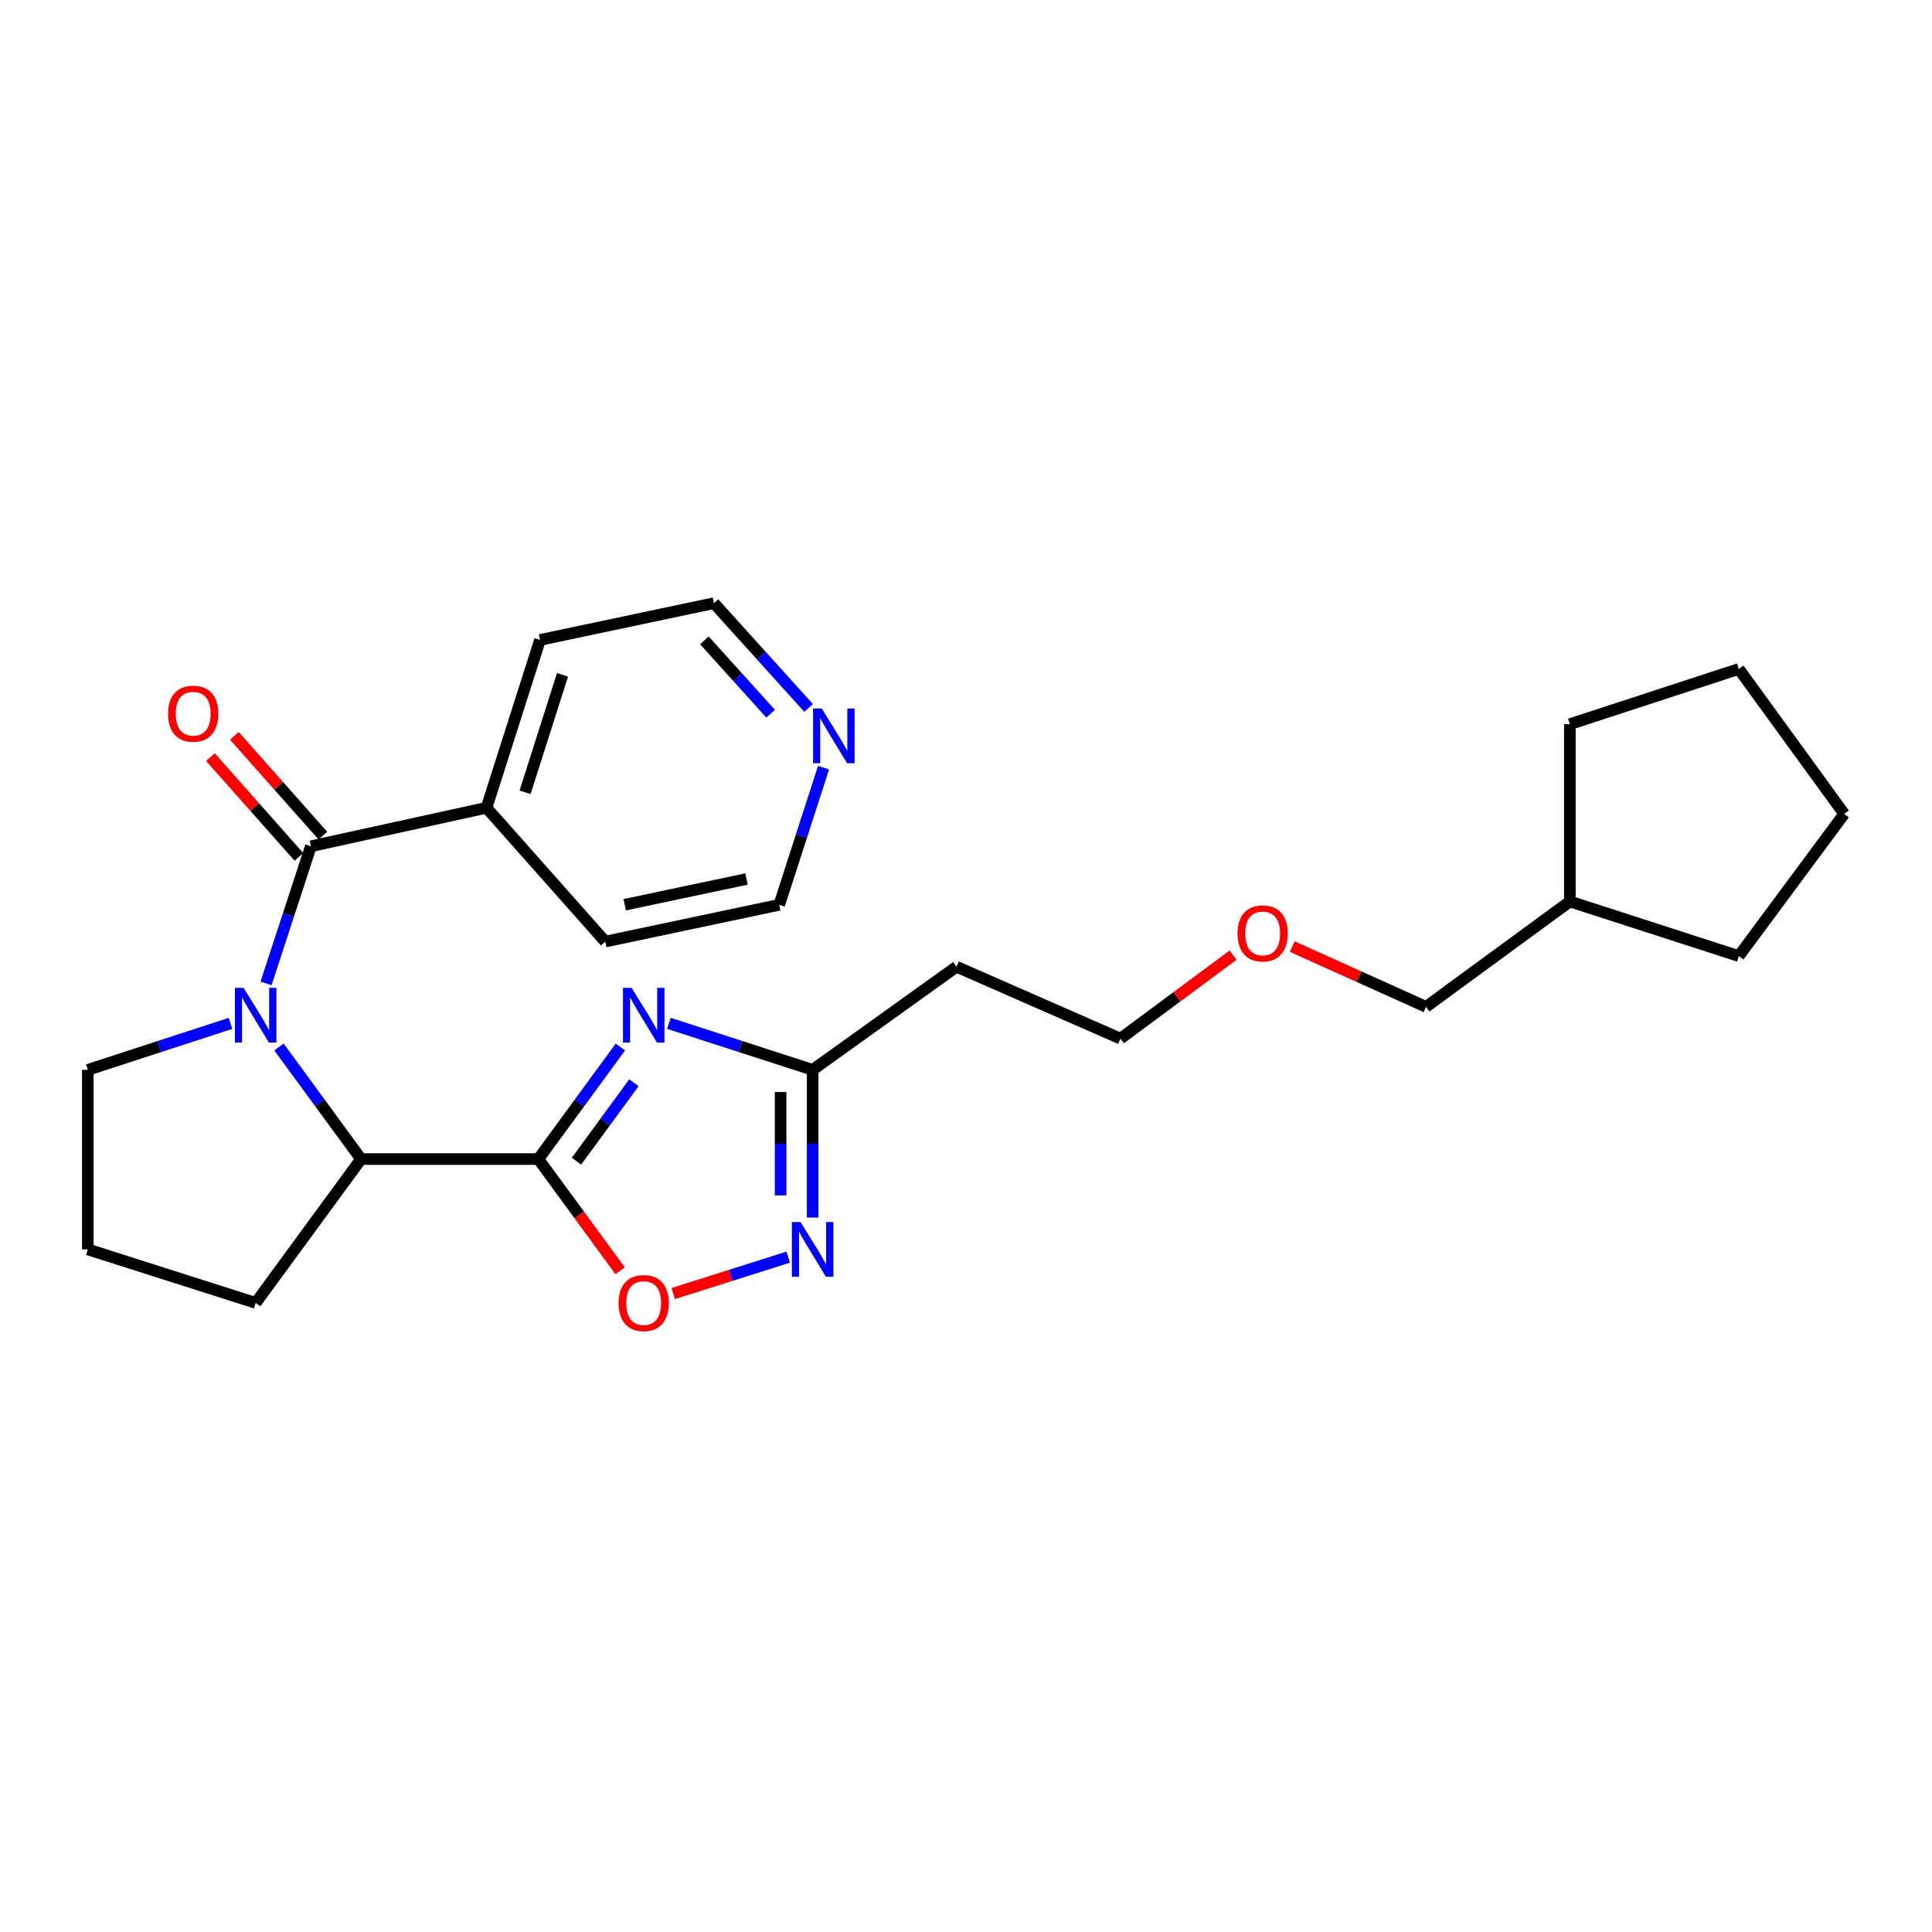 <?xml version='1.0' encoding='iso-8859-1'?>
<svg version='1.1' baseProfile='full'
              xmlns='http://www.w3.org/2000/svg'
                      xmlns:rdkit='http://www.rdkit.org/xml'
                      xmlns:xlink='http://www.w3.org/1999/xlink'
                  xml:space='preserve'
width='1000px' height='1000px' viewBox='0 0 1000 1000'>
<!-- END OF HEADER -->
<rect style='opacity:1.0;fill:#FFFFFF;stroke:none' width='1000' height='1000' x='0' y='0'> </rect>
<path class='bond-1' d='M 278.64,599.927 L 299.881,570.929' style='fill:none;fill-rule:evenodd;stroke:#000000;stroke-width:6px;stroke-linecap:butt;stroke-linejoin:miter;stroke-opacity:1' />
<path class='bond-1' d='M 299.881,570.929 L 321.122,541.93' style='fill:none;fill-rule:evenodd;stroke:#0000FF;stroke-width:6px;stroke-linecap:butt;stroke-linejoin:miter;stroke-opacity:1' />
<path class='bond-1' d='M 298.387,601.024 L 313.255,580.725' style='fill:none;fill-rule:evenodd;stroke:#000000;stroke-width:6px;stroke-linecap:butt;stroke-linejoin:miter;stroke-opacity:1' />
<path class='bond-1' d='M 313.255,580.725 L 328.124,560.426' style='fill:none;fill-rule:evenodd;stroke:#0000FF;stroke-width:6px;stroke-linecap:butt;stroke-linejoin:miter;stroke-opacity:1' />
<path class='bond-3' d='M 278.64,599.927 L 186.878,599.927' style='fill:none;fill-rule:evenodd;stroke:#000000;stroke-width:6px;stroke-linecap:butt;stroke-linejoin:miter;stroke-opacity:1' />
<path class='bond-4' d='M 278.64,599.927 L 299.822,628.842' style='fill:none;fill-rule:evenodd;stroke:#000000;stroke-width:6px;stroke-linecap:butt;stroke-linejoin:miter;stroke-opacity:1' />
<path class='bond-4' d='M 299.822,628.842 L 321.003,657.756' style='fill:none;fill-rule:evenodd;stroke:#FF0000;stroke-width:6px;stroke-linecap:butt;stroke-linejoin:miter;stroke-opacity:1' />
<path class='bond-0' d='M 144.397,541.93 L 165.638,570.929' style='fill:none;fill-rule:evenodd;stroke:#0000FF;stroke-width:6px;stroke-linecap:butt;stroke-linejoin:miter;stroke-opacity:1' />
<path class='bond-0' d='M 165.638,570.929 L 186.878,599.927' style='fill:none;fill-rule:evenodd;stroke:#000000;stroke-width:6px;stroke-linecap:butt;stroke-linejoin:miter;stroke-opacity:1' />
<path class='bond-2' d='M 137.715,509.003 L 149.315,473.511' style='fill:none;fill-rule:evenodd;stroke:#0000FF;stroke-width:6px;stroke-linecap:butt;stroke-linejoin:miter;stroke-opacity:1' />
<path class='bond-2' d='M 149.315,473.511 L 160.915,438.02' style='fill:none;fill-rule:evenodd;stroke:#000000;stroke-width:6px;stroke-linecap:butt;stroke-linejoin:miter;stroke-opacity:1' />
<path class='bond-11' d='M 119.311,529.704 L 82.383,541.73' style='fill:none;fill-rule:evenodd;stroke:#0000FF;stroke-width:6px;stroke-linecap:butt;stroke-linejoin:miter;stroke-opacity:1' />
<path class='bond-11' d='M 82.383,541.73 L 45.455,553.756' style='fill:none;fill-rule:evenodd;stroke:#000000;stroke-width:6px;stroke-linecap:butt;stroke-linejoin:miter;stroke-opacity:1' />
<path class='bond-6' d='M 346.221,529.681 L 383.424,541.719' style='fill:none;fill-rule:evenodd;stroke:#0000FF;stroke-width:6px;stroke-linecap:butt;stroke-linejoin:miter;stroke-opacity:1' />
<path class='bond-6' d='M 383.424,541.719 L 420.626,553.756' style='fill:none;fill-rule:evenodd;stroke:#000000;stroke-width:6px;stroke-linecap:butt;stroke-linejoin:miter;stroke-opacity:1' />
<path class='bond-7' d='M 167.117,432.521 L 144.224,406.703' style='fill:none;fill-rule:evenodd;stroke:#000000;stroke-width:6px;stroke-linecap:butt;stroke-linejoin:miter;stroke-opacity:1' />
<path class='bond-7' d='M 144.224,406.703 L 121.332,380.885' style='fill:none;fill-rule:evenodd;stroke:#FF0000;stroke-width:6px;stroke-linecap:butt;stroke-linejoin:miter;stroke-opacity:1' />
<path class='bond-7' d='M 154.712,443.52 L 131.82,417.702' style='fill:none;fill-rule:evenodd;stroke:#000000;stroke-width:6px;stroke-linecap:butt;stroke-linejoin:miter;stroke-opacity:1' />
<path class='bond-7' d='M 131.82,417.702 L 108.928,391.884' style='fill:none;fill-rule:evenodd;stroke:#FF0000;stroke-width:6px;stroke-linecap:butt;stroke-linejoin:miter;stroke-opacity:1' />
<path class='bond-8' d='M 160.915,438.02 L 251.82,418.107' style='fill:none;fill-rule:evenodd;stroke:#000000;stroke-width:6px;stroke-linecap:butt;stroke-linejoin:miter;stroke-opacity:1' />
<path class='bond-12' d='M 186.878,599.927 L 132.335,674.383' style='fill:none;fill-rule:evenodd;stroke:#000000;stroke-width:6px;stroke-linecap:butt;stroke-linejoin:miter;stroke-opacity:1' />
<path class='bond-5' d='M 348.477,669.54 L 378.235,660.114' style='fill:none;fill-rule:evenodd;stroke:#FF0000;stroke-width:6px;stroke-linecap:butt;stroke-linejoin:miter;stroke-opacity:1' />
<path class='bond-5' d='M 378.235,660.114 L 407.994,650.689' style='fill:none;fill-rule:evenodd;stroke:#0000FF;stroke-width:6px;stroke-linecap:butt;stroke-linejoin:miter;stroke-opacity:1' />
<path class='bond-26' d='M 420.626,630.205 L 420.626,591.981' style='fill:none;fill-rule:evenodd;stroke:#0000FF;stroke-width:6px;stroke-linecap:butt;stroke-linejoin:miter;stroke-opacity:1' />
<path class='bond-26' d='M 420.626,591.981 L 420.626,553.756' style='fill:none;fill-rule:evenodd;stroke:#000000;stroke-width:6px;stroke-linecap:butt;stroke-linejoin:miter;stroke-opacity:1' />
<path class='bond-26' d='M 404.047,618.737 L 404.047,591.981' style='fill:none;fill-rule:evenodd;stroke:#0000FF;stroke-width:6px;stroke-linecap:butt;stroke-linejoin:miter;stroke-opacity:1' />
<path class='bond-26' d='M 404.047,591.981 L 404.047,565.224' style='fill:none;fill-rule:evenodd;stroke:#000000;stroke-width:6px;stroke-linecap:butt;stroke-linejoin:miter;stroke-opacity:1' />
<path class='bond-9' d='M 420.626,553.756 L 495.082,500.383' style='fill:none;fill-rule:evenodd;stroke:#000000;stroke-width:6px;stroke-linecap:butt;stroke-linejoin:miter;stroke-opacity:1' />
<path class='bond-19' d='M 251.82,418.107 L 313.271,487.369' style='fill:none;fill-rule:evenodd;stroke:#000000;stroke-width:6px;stroke-linecap:butt;stroke-linejoin:miter;stroke-opacity:1' />
<path class='bond-20' d='M 251.82,418.107 L 279.515,331.236' style='fill:none;fill-rule:evenodd;stroke:#000000;stroke-width:6px;stroke-linecap:butt;stroke-linejoin:miter;stroke-opacity:1' />
<path class='bond-20' d='M 271.769,410.112 L 291.156,349.302' style='fill:none;fill-rule:evenodd;stroke:#000000;stroke-width:6px;stroke-linecap:butt;stroke-linejoin:miter;stroke-opacity:1' />
<path class='bond-15' d='M 495.082,500.383 L 579.945,537.592' style='fill:none;fill-rule:evenodd;stroke:#000000;stroke-width:6px;stroke-linecap:butt;stroke-linejoin:miter;stroke-opacity:1' />
<path class='bond-10' d='M 418.541,366.437 L 394.043,339.318' style='fill:none;fill-rule:evenodd;stroke:#0000FF;stroke-width:6px;stroke-linecap:butt;stroke-linejoin:miter;stroke-opacity:1' />
<path class='bond-10' d='M 394.043,339.318 L 369.546,312.198' style='fill:none;fill-rule:evenodd;stroke:#000000;stroke-width:6px;stroke-linecap:butt;stroke-linejoin:miter;stroke-opacity:1' />
<path class='bond-10' d='M 398.889,369.415 L 381.741,350.431' style='fill:none;fill-rule:evenodd;stroke:#0000FF;stroke-width:6px;stroke-linecap:butt;stroke-linejoin:miter;stroke-opacity:1' />
<path class='bond-10' d='M 381.741,350.431 L 364.593,331.447' style='fill:none;fill-rule:evenodd;stroke:#000000;stroke-width:6px;stroke-linecap:butt;stroke-linejoin:miter;stroke-opacity:1' />
<path class='bond-28' d='M 426.275,397.346 L 414.802,432.839' style='fill:none;fill-rule:evenodd;stroke:#0000FF;stroke-width:6px;stroke-linecap:butt;stroke-linejoin:miter;stroke-opacity:1' />
<path class='bond-28' d='M 414.802,432.839 L 403.329,468.331' style='fill:none;fill-rule:evenodd;stroke:#000000;stroke-width:6px;stroke-linecap:butt;stroke-linejoin:miter;stroke-opacity:1' />
<path class='bond-27' d='M 45.455,553.756 L 45.455,646.688' style='fill:none;fill-rule:evenodd;stroke:#000000;stroke-width:6px;stroke-linecap:butt;stroke-linejoin:miter;stroke-opacity:1' />
<path class='bond-13' d='M 132.335,674.383 L 45.455,646.688' style='fill:none;fill-rule:evenodd;stroke:#000000;stroke-width:6px;stroke-linecap:butt;stroke-linejoin:miter;stroke-opacity:1' />
<path class='bond-14' d='M 638.263,494.379 L 609.104,515.986' style='fill:none;fill-rule:evenodd;stroke:#FF0000;stroke-width:6px;stroke-linecap:butt;stroke-linejoin:miter;stroke-opacity:1' />
<path class='bond-14' d='M 609.104,515.986 L 579.945,537.592' style='fill:none;fill-rule:evenodd;stroke:#000000;stroke-width:6px;stroke-linecap:butt;stroke-linejoin:miter;stroke-opacity:1' />
<path class='bond-21' d='M 668.872,489.951 L 703.483,505.547' style='fill:none;fill-rule:evenodd;stroke:#FF0000;stroke-width:6px;stroke-linecap:butt;stroke-linejoin:miter;stroke-opacity:1' />
<path class='bond-21' d='M 703.483,505.547 L 738.095,521.143' style='fill:none;fill-rule:evenodd;stroke:#000000;stroke-width:6px;stroke-linecap:butt;stroke-linejoin:miter;stroke-opacity:1' />
<path class='bond-16' d='M 369.546,312.198 L 279.515,331.236' style='fill:none;fill-rule:evenodd;stroke:#000000;stroke-width:6px;stroke-linecap:butt;stroke-linejoin:miter;stroke-opacity:1' />
<path class='bond-17' d='M 403.329,468.331 L 313.271,487.369' style='fill:none;fill-rule:evenodd;stroke:#000000;stroke-width:6px;stroke-linecap:butt;stroke-linejoin:miter;stroke-opacity:1' />
<path class='bond-17' d='M 386.391,454.967 L 323.351,468.293' style='fill:none;fill-rule:evenodd;stroke:#000000;stroke-width:6px;stroke-linecap:butt;stroke-linejoin:miter;stroke-opacity:1' />
<path class='bond-18' d='M 812.551,466.6 L 738.095,521.143' style='fill:none;fill-rule:evenodd;stroke:#000000;stroke-width:6px;stroke-linecap:butt;stroke-linejoin:miter;stroke-opacity:1' />
<path class='bond-22' d='M 812.551,466.6 L 899.993,494.866' style='fill:none;fill-rule:evenodd;stroke:#000000;stroke-width:6px;stroke-linecap:butt;stroke-linejoin:miter;stroke-opacity:1' />
<path class='bond-23' d='M 812.551,466.6 L 812.551,374.838' style='fill:none;fill-rule:evenodd;stroke:#000000;stroke-width:6px;stroke-linecap:butt;stroke-linejoin:miter;stroke-opacity:1' />
<path class='bond-25' d='M 899.993,494.866 L 954.545,421.285' style='fill:none;fill-rule:evenodd;stroke:#000000;stroke-width:6px;stroke-linecap:butt;stroke-linejoin:miter;stroke-opacity:1' />
<path class='bond-24' d='M 812.551,374.838 L 899.993,346.258' style='fill:none;fill-rule:evenodd;stroke:#000000;stroke-width:6px;stroke-linecap:butt;stroke-linejoin:miter;stroke-opacity:1' />
<path class='bond-29' d='M 899.993,346.258 L 954.545,421.285' style='fill:none;fill-rule:evenodd;stroke:#000000;stroke-width:6px;stroke-linecap:butt;stroke-linejoin:miter;stroke-opacity:1' />
<path  class='atom-1' d='M 126.075 511.302
L 135.355 526.302
Q 136.275 527.782, 137.755 530.462
Q 139.235 533.142, 139.315 533.302
L 139.315 511.302
L 143.075 511.302
L 143.075 539.622
L 139.195 539.622
L 129.235 523.222
Q 128.075 521.302, 126.835 519.102
Q 125.635 516.902, 125.275 516.222
L 125.275 539.622
L 121.595 539.622
L 121.595 511.302
L 126.075 511.302
' fill='#0000FF'/>
<path  class='atom-2' d='M 326.924 511.302
L 336.204 526.302
Q 337.124 527.782, 338.604 530.462
Q 340.084 533.142, 340.164 533.302
L 340.164 511.302
L 343.924 511.302
L 343.924 539.622
L 340.044 539.622
L 330.084 523.222
Q 328.924 521.302, 327.684 519.102
Q 326.484 516.902, 326.124 516.222
L 326.124 539.622
L 322.444 539.622
L 322.444 511.302
L 326.924 511.302
' fill='#0000FF'/>
<path  class='atom-5' d='M 320.184 674.463
Q 320.184 667.663, 323.544 663.863
Q 326.904 660.063, 333.184 660.063
Q 339.464 660.063, 342.824 663.863
Q 346.184 667.663, 346.184 674.463
Q 346.184 681.343, 342.784 685.263
Q 339.384 689.143, 333.184 689.143
Q 326.944 689.143, 323.544 685.263
Q 320.184 681.383, 320.184 674.463
M 333.184 685.943
Q 337.504 685.943, 339.824 683.063
Q 342.184 680.143, 342.184 674.463
Q 342.184 668.903, 339.824 666.103
Q 337.504 663.263, 333.184 663.263
Q 328.864 663.263, 326.504 666.063
Q 324.184 668.863, 324.184 674.463
Q 324.184 680.183, 326.504 683.063
Q 328.864 685.943, 333.184 685.943
' fill='#FF0000'/>
<path  class='atom-6' d='M 414.366 632.528
L 423.646 647.528
Q 424.566 649.008, 426.046 651.688
Q 427.526 654.368, 427.606 654.528
L 427.606 632.528
L 431.366 632.528
L 431.366 660.848
L 427.486 660.848
L 417.526 644.448
Q 416.366 642.528, 415.126 640.328
Q 413.926 638.128, 413.566 637.448
L 413.566 660.848
L 409.886 660.848
L 409.886 632.528
L 414.366 632.528
' fill='#0000FF'/>
<path  class='atom-8' d='M 87.007 369.41
Q 87.007 362.61, 90.367 358.81
Q 93.727 355.01, 100.007 355.01
Q 106.287 355.01, 109.647 358.81
Q 113.007 362.61, 113.007 369.41
Q 113.007 376.29, 109.607 380.21
Q 106.207 384.09, 100.007 384.09
Q 93.767 384.09, 90.367 380.21
Q 87.007 376.33, 87.007 369.41
M 100.007 380.89
Q 104.327 380.89, 106.647 378.01
Q 109.007 375.09, 109.007 369.41
Q 109.007 363.85, 106.647 361.05
Q 104.327 358.21, 100.007 358.21
Q 95.687 358.21, 93.327 361.01
Q 91.007 363.81, 91.007 369.41
Q 91.007 375.13, 93.327 378.01
Q 95.687 380.89, 100.007 380.89
' fill='#FF0000'/>
<path  class='atom-11' d='M 425.335 366.729
L 434.615 381.729
Q 435.535 383.209, 437.015 385.889
Q 438.495 388.569, 438.575 388.729
L 438.575 366.729
L 442.335 366.729
L 442.335 395.049
L 438.455 395.049
L 428.495 378.649
Q 427.335 376.729, 426.095 374.529
Q 424.895 372.329, 424.535 371.649
L 424.535 395.049
L 420.855 395.049
L 420.855 366.729
L 425.335 366.729
' fill='#0000FF'/>
<path  class='atom-15' d='M 640.554 483.129
Q 640.554 476.329, 643.914 472.529
Q 647.274 468.729, 653.554 468.729
Q 659.834 468.729, 663.194 472.529
Q 666.554 476.329, 666.554 483.129
Q 666.554 490.009, 663.154 493.929
Q 659.754 497.809, 653.554 497.809
Q 647.314 497.809, 643.914 493.929
Q 640.554 490.049, 640.554 483.129
M 653.554 494.609
Q 657.874 494.609, 660.194 491.729
Q 662.554 488.809, 662.554 483.129
Q 662.554 477.569, 660.194 474.769
Q 657.874 471.929, 653.554 471.929
Q 649.234 471.929, 646.874 474.729
Q 644.554 477.529, 644.554 483.129
Q 644.554 488.849, 646.874 491.729
Q 649.234 494.609, 653.554 494.609
' fill='#FF0000'/>
</svg>
